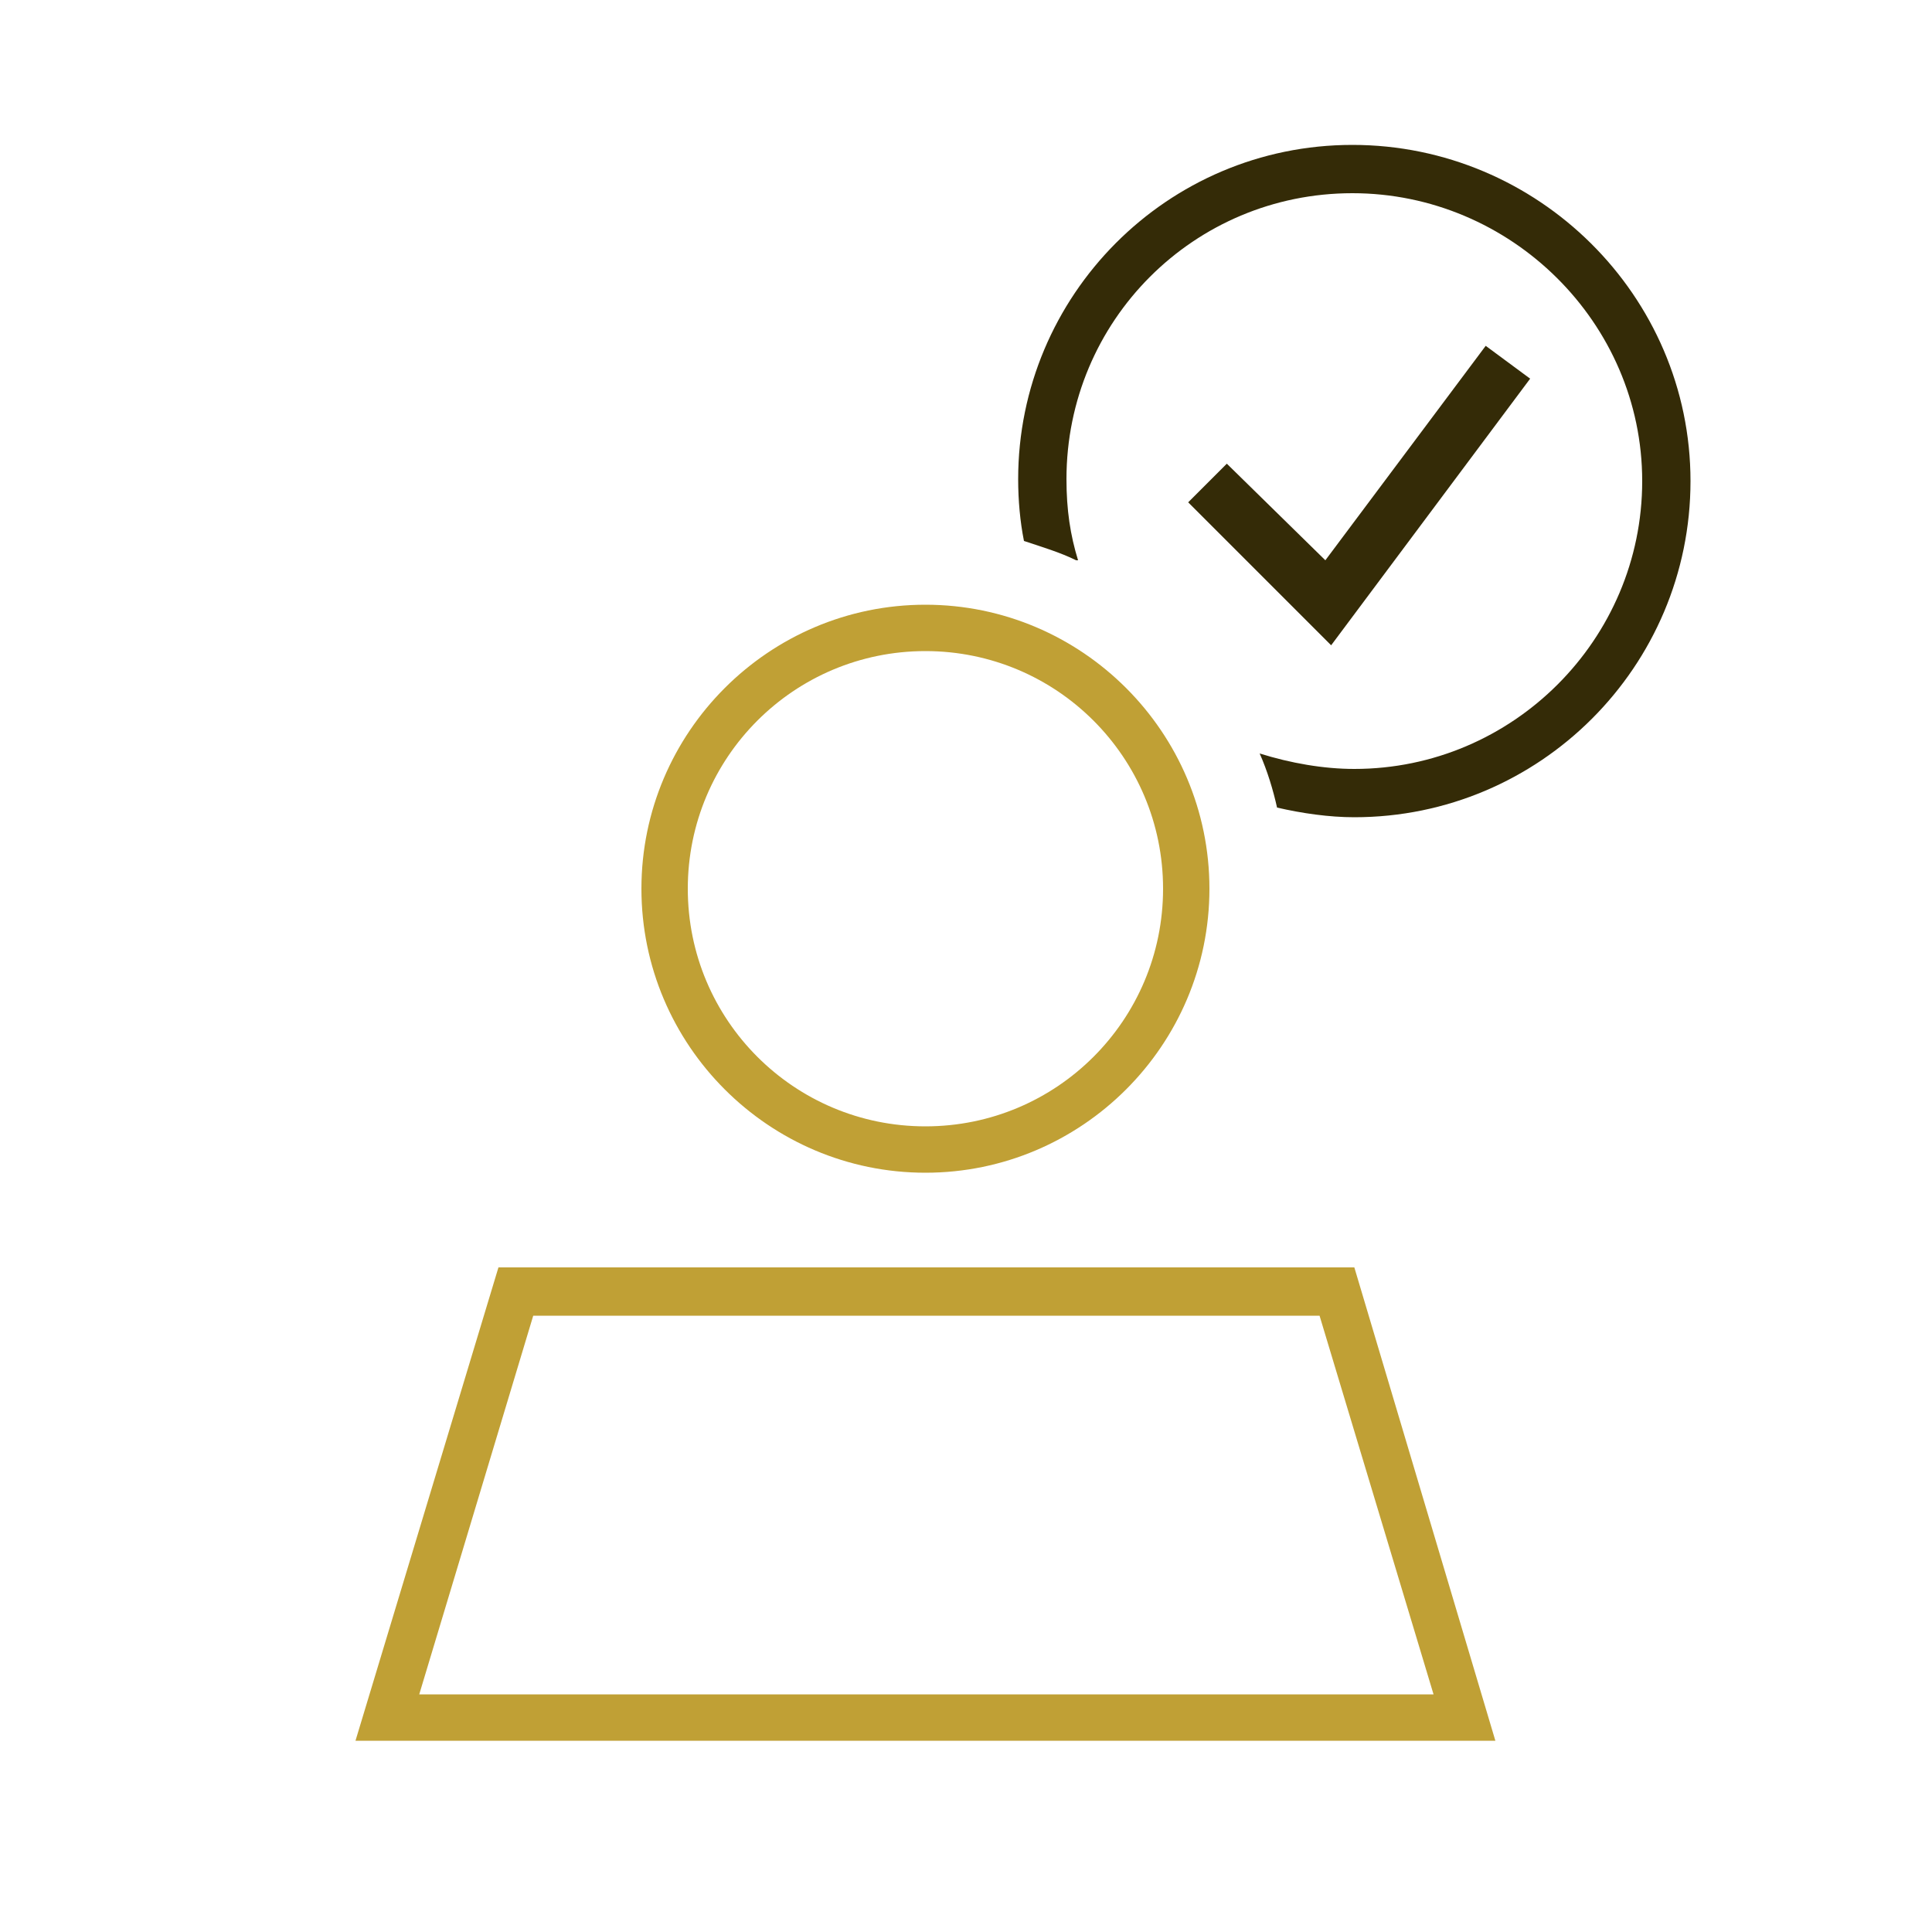 <?xml version="1.0" encoding="utf-8"?>
<!-- Generator: Adobe Illustrator 27.8.0, SVG Export Plug-In . SVG Version: 6.00 Build 0)  -->
<svg version="1.1" id="Ebene_1" xmlns="http://www.w3.org/2000/svg" xmlns:xlink="http://www.w3.org/1999/xlink" x="0px" y="0px"
	 viewBox="0 0 100 100" style="enable-background:new 0 0 100 100;" xml:space="preserve">
<style type="text/css">
	.st0{fill:#C0A035;}
	.st1{fill:#342B07;}
</style>
<g>
	<path class="st0" d="M70.1,65.6H25.8l-7.4,24.5h59L70.1,65.6L70.1,65.6z M67.5,87.7H21.7l5.9-19.6h40.7l5.9,19.6H67.5z"/>
	<path class="st0" d="M47.9,60.7c8.1,0,14.7-6.6,14.7-14.7S56,31.3,47.9,31.3S33.2,37.9,33.2,46S39.8,60.7,47.9,60.7z M47.9,33.7
		c6.8,0,12.3,5.5,12.3,12.3s-5.5,12.3-12.3,12.3S35.6,52.8,35.6,46S41.1,33.7,47.9,33.7z"/>
</g>
<path class="st1" d="M70,7.5c-9.6,0-17.3,7.8-17.3,17.3c0,1.1,0.1,2.2,0.3,3.2c0.9,0.3,1.9,0.6,2.7,1h0.1c-0.4-1.3-0.6-2.6-0.6-4.2
	C55.2,16.6,61.8,10,70,10s15,6.7,15,14.9s-6.7,14.9-14.9,14.9c-1.6,0-3.3-0.3-4.9-0.8c0.4,0.9,0.7,1.9,0.9,2.8
	c1.3,0.3,2.7,0.5,4,0.5c9.6,0,17.4-7.8,17.4-17.4S79.6,7.5,70,7.5z"/>
<path class="st1" d="M68.9,33.4L61.5,26l2-2l5.1,5l8.3-11.1l2.3,1.7L68.9,33.4L68.9,33.4z"/>
</svg>
